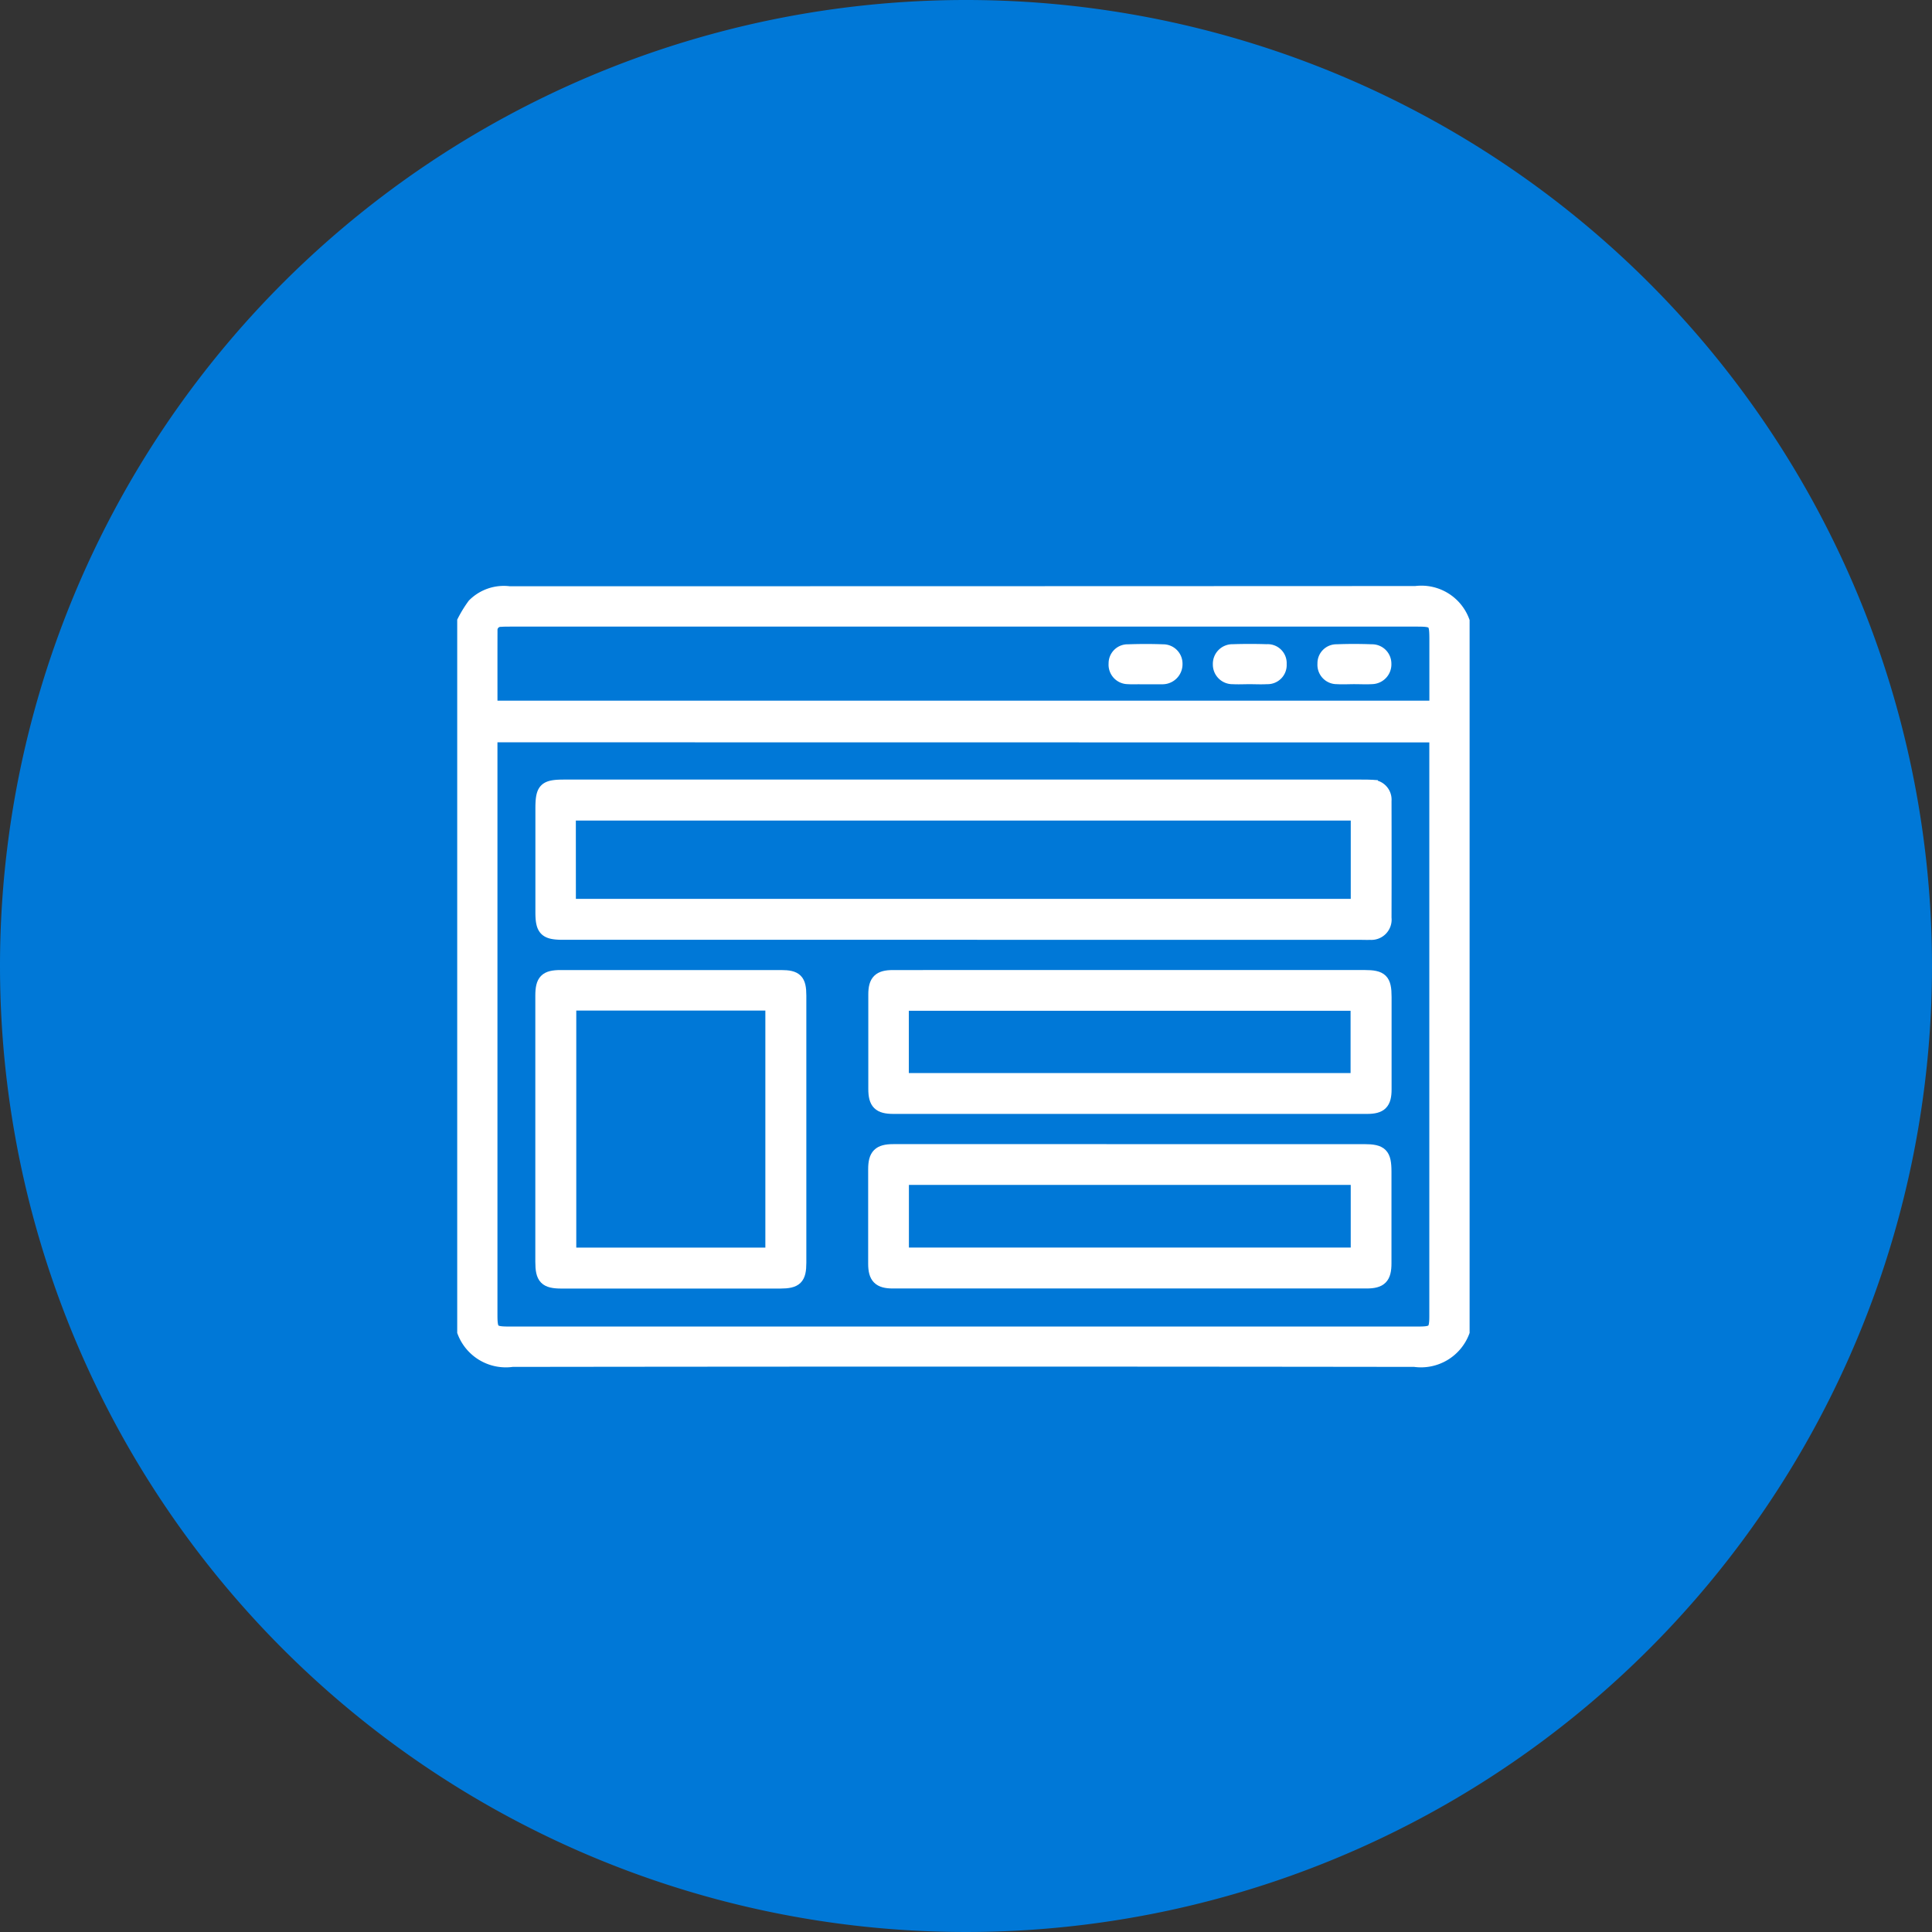 <svg xmlns="http://www.w3.org/2000/svg" width="75" height="75" viewBox="0 0 75 75">
  <rect x="0" y="0" width="75" height="75" fill="#333333" stroke="none"/>
  <g id="benifit_4" transform="translate(-12328 -3086)">
    <g id="Group_176098" data-name="Group 176098" transform="translate(11485 -896)">
      <g id="Group_176076" data-name="Group 176076" transform="translate(-7915 -71)">
        <path id="Path_267" data-name="Path 267" d="M37.5,0A37.5,37.5,0,1,1,0,37.5,37.5,37.5,0,0,1,37.5,0Z" transform="translate(8758 4053)" fill="#0078d7"/>
      </g>
      <g id="Group_176097" data-name="Group 176097" transform="translate(-7974 -282)">
        <path id="Path_336" data-name="Path 336" d="M-415.453,216.107v27.585a1.751,1.751,0,0,1-1.885,1.114q-17.515-.023-35.031,0a1.749,1.749,0,0,1-1.885-1.114V216.107a4.7,4.7,0,0,1,.39-.634,1.65,1.65,0,0,1,1.381-.472q17.592,0,35.183-.008A1.73,1.73,0,0,1-415.453,216.107Zm-37.739,4.452v.434q0,11.023,0,22.046c0,.628.066.7.692.7h35.3c.609,0,.683-.073.683-.667q0-11.042,0-22.084v-.424Zm0-1.116h36.677v-2.6c0-.735-.039-.775-.765-.775h-35.156c-.126,0-.253,0-.378.009a.369.369,0,0,0-.376.393C-453.193,217.45-453.191,218.433-453.191,219.442Z" transform="translate(9289.253 4072.007)" fill="#fff" stroke="#fff" stroke-width="0.5"/>
        <path id="Path_337" data-name="Path 337" d="M-407.9,295.066h-15.534c-.677,0-.818-.141-.818-.821q0-2.008,0-4.016c0-.767.114-.883.87-.883h30.917c.139,0,.279,0,.416.008a.521.521,0,0,1,.532.567q.006,2.273,0,4.547a.538.538,0,0,1-.584.6c-.113.006-.227,0-.341,0Zm-15.28-1.089H-392.6v-3.54h-30.582Z" transform="translate(9262.286 4005.167)" fill="#fff" stroke="#fff" stroke-width="0.5"/>
        <path id="Path_338" data-name="Path 338" d="M-302.641,424.327h10c.676,0,.816.141.816.822,0,1.389,0,2.164,0,3.553,0,.554-.166.729-.72.729-6.744,0-11.644,0-18.388,0-.529,0-.706-.183-.707-.71,0-1.427,0-2.24,0-3.667,0-.552.177-.727.725-.727Zm-7.917,4.015h17.651V425.41h-17.651Z" transform="translate(9162.592 3884.338)" fill="#fff" stroke="#fff" stroke-width="0.5"/>
        <path id="Path_339" data-name="Path 339" d="M-302.661,357.426h10.04c.661,0,.8.137.8.795,0,1.4,0,2.189,0,3.591,0,.53-.17.7-.7.7h-18.387c-.555,0-.726-.169-.727-.719,0-1.427,0-2.239,0-3.666,0-.527.178-.7.707-.7C-307.56,357.425-306.033,357.426-302.661,357.426Zm-7.9,4h17.648v-2.918h-17.648Z" transform="translate(9162.592 3944.48)" fill="#fff" stroke="#fff" stroke-width="0.5"/>
        <path id="Path_340" data-name="Path 340" d="M-424.255,363.047c0-1.83,0-3.046,0-4.876,0-.585.156-.745.732-.745h8.558c.587,0,.731.145.731.743,0,3.66,0,6.706,0,10.367,0,.608-.147.754-.766.755q-4.241,0-8.482,0c-.627,0-.773-.153-.773-.79Q-424.255,365.773-424.255,363.047Zm1.09-4.547v9.7h7.84v-9.7Z" transform="translate(9262.286 3944.481)" fill="#fff" stroke="#fff" stroke-width="0.5"/>
        <path id="Path_341" data-name="Path 341" d="M-162.778,238.281c-.214,0-.428.012-.641,0a.512.512,0,0,1-.53-.524.511.511,0,0,1,.523-.528c.439-.014.88-.014,1.319,0a.486.486,0,0,1,.523.521.492.492,0,0,1-.516.53C-162.325,238.294-162.552,238.281-162.778,238.281Z" transform="translate(9028.282 4052.029)" fill="#fff" stroke="#fff" stroke-width="0.5"/>
        <path id="Path_342" data-name="Path 342" d="M-202.877,238.275c-.214,0-.428.014-.641,0a.505.505,0,0,1-.5-.547.488.488,0,0,1,.507-.5c.452-.016.9-.017,1.357,0a.5.5,0,0,1,.505.507.528.528,0,0,1-.511.544.7.7,0,0,1-.075,0h-.641Z" transform="translate(9064.304 4052.034)" fill="#fff" stroke="#fff" stroke-width="0.5"/>
        <path id="Path_343" data-name="Path 343" d="M-122.58,238.274c-.226,0-.453.014-.678,0a.5.5,0,0,1-.507-.541.486.486,0,0,1,.5-.507c.452-.018.9-.017,1.357,0a.5.5,0,0,1,.512.5.517.517,0,0,1-.5.547C-122.126,238.287-122.354,238.274-122.58,238.274Z" transform="translate(8992.159 4052.035)" fill="#fff" stroke="#fff" stroke-width="0.5"/>
      </g>
    </g>
  </g>
</svg>
